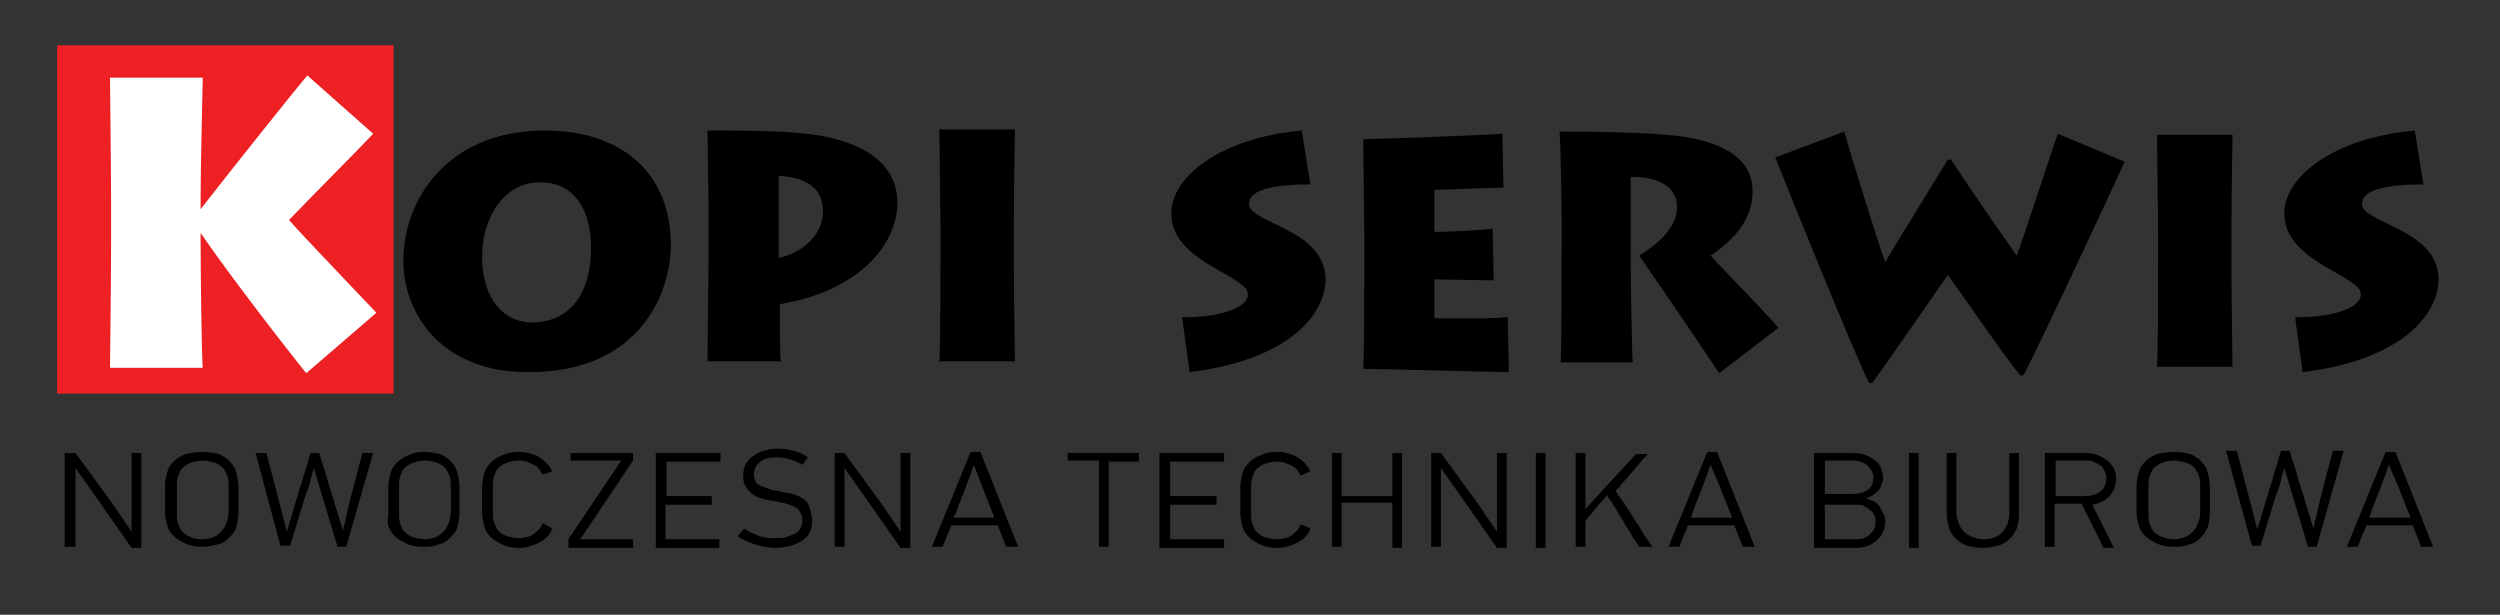 <?xml version="1.0" encoding="utf-8"?>
<!-- Generator: Adobe Illustrator 21.0.0, SVG Export Plug-In . SVG Version: 6.00 Build 0)  -->
<svg version="1.1" id="Warstwa_1" xmlns="http://www.w3.org/2000/svg" xmlns:xlink="http://www.w3.org/1999/xlink" x="0px" y="0px"
	 viewBox="0 0 231.8 57" style="enable-background:new 0 0 231.8 57;" xml:space="preserve">
<rect x="0" y="0" width="231.8" height="57" fill="#333333" stroke="none"/>
<style type="text/css">
	.st0{fill:#ED2024;}
	.st1{fill:#FFFFFF;}
</style>
<rect x="5.3" y="4.2" class="st0" width="31.2" height="32.3"/>
<path d="M37.4,24.2c0-5.8,4.2-12.1,13.1-12.1c7.2,0,11.7,4,11.7,10.6c0,4.6-3,11.8-13.1,11.8C41,34.6,37.4,29.1,37.4,24.2z M54.8,23
	c0-3.9-1.8-6.1-4.7-6.1c-3.4,0-5.4,3.3-5.4,6.9c0,4,2.1,6.1,4.6,6.1C52.6,29.9,54.8,27.5,54.8,23z"/>
<path class="st1" d="M28.4,34.6c-0.6-0.7-6.8-8.6-9.8-13v0.7c0,2.8,0.1,11.1,0.2,11.8h-8.6c0-1.1,0.1-7.3,0.1-11.5v-3.9
	c0-3.2-0.1-10.6-0.1-11.5h8.6c0,0.6-0.2,7.9-0.2,11.1v1.1c2.8-3.6,9.1-11.5,9.9-12.4l6.1,5.4c-1.4,1.5-5.8,5.9-7.8,8
	c1.3,1.5,6.6,7,8.1,8.6L28.4,34.6z"/>
<path d="M65.6,33.5c0-1.3,0.1-8.6,0.1-10.7v-3.3c0-0.7-0.1-6.9-0.1-7.4c5.8,0,9.4,0.1,11.9,0.8c3,0.8,5.7,2.5,5.7,5.9
	c0,3.9-3.6,8.2-10.9,9.4V29c0,0.6,0,3.9,0.1,4.5H65.6z M72.2,23.9c1.7-0.3,4.1-1.8,4.1-4.3c0-1.7-0.9-3.1-4.1-3.3V23.9z"/>
<path d="M94,24.4c0,3,0.1,8.4,0.1,9.1h-7c0.1-1.3,0.1-8.4,0.1-9.2v-3.3c0-0.5-0.1-8.3-0.1-9h7c0,0.5-0.1,5.4-0.1,9V24.4z"/>
<path d="M109.6,29.4c2.9,0.1,6.1-0.7,6.1-2.1c0-0.6-0.5-1-3-2.4c-1.9-1.1-4.1-2.6-4.1-5.1c0-3.4,4.5-7,12.1-7.7l0.8,5
	c-3.8,0-5.7,0.6-5.7,1.8c0,0.7,1,1.2,2.9,2.1c1.6,0.8,4.2,2.1,4.2,4.9c0,3.3-3.5,7.5-12.6,8.6L109.6,29.4z"/>
<path d="M139.9,34.5c-1.1,0-12-0.3-13.5-0.3c0.1-1.6,0.1-8,0.1-8.7v-4c0-0.5-0.1-7.7-0.1-8.6c1.7,0,11.8-0.4,12.9-0.5l0.1,5
	c-1.1,0-5.8,0.2-6.4,0.2v3.9c0.6,0,4.1-0.1,5.4-0.3l0.1,4.8c-0.8,0-4.8-0.1-5.5-0.1v3.6c0.8,0,5.3,0.1,6.8-0.1L139.9,34.5z"/>
<path d="M151.2,24.4c0,1.1,0.1,8.8,0.2,9.2h-6.7c0.1-0.7,0.1-10.3,0.1-10.9v-2.5c0-0.9-0.1-7.4-0.2-8c4.1,0,8.3,0.1,11,0.4
	c4.5,0.6,6.9,2.3,6.9,5.1c0,2.5-1.5,4.4-3.9,6c0.9,1,5.5,5.7,6.3,6.7l-5.5,4.2c-0.7-1.1-6.5-9.6-7.4-10.9c1.3-0.8,3.5-2.4,3.5-4.5
	c0-1.4-1-2.8-4.3-2.8V24.4z"/>
<path d="M197,15c-0.5,1.1-8.2,17.7-9.4,19.8h-0.3c-1.7-2.1-5.5-7.7-6.7-9.3c-1.9,2.7-5.6,8.1-7,10h-0.3c-1.2-2.3-7.3-17.4-8.7-20.9
	l6.4-2.4c1,3.5,3.3,10.8,3.8,12.1c0.5-0.9,3-4.9,5.8-9.5h0.3c2.7,4.1,4.9,7.2,6.1,8.9c0.6-1.6,3.2-9.6,3.8-11.3L197,15z"/>
<path d="M206.9,24.9c0,3,0.1,8.4,0.1,9.1h-7c0.1-1.3,0.1-8.4,0.1-9.2v-3.3c0-0.5-0.1-8.3-0.1-9h7c0,0.5-0.1,5.4-0.1,9V24.9z"/>
<path d="M212.8,29.4c2.9,0.1,6.1-0.7,6.1-2.1c0-0.6-0.5-1-3-2.4c-1.9-1.1-4.1-2.6-4.1-5.1c0-3.4,4.5-7,12.1-7.7l0.8,5
	c-3.8,0-5.7,0.6-5.7,1.8c0,0.7,1,1.2,2.9,2.1c1.6,0.8,4.2,2.1,4.2,4.9c0,3.3-3.5,7.5-12.6,8.6L212.8,29.4z"/>
<g>
	<path d="M8.7,45.8L7,43.4c0,0,0,0,0,0c0,0,0,0,0,0v7.3H6V42H7l3.5,4.8l1.7,2.5l0,0V42h0.9v8.8h-0.9L8.7,45.8z"/>
	<path d="M18.8,41.9c0.6,0,1.1,0.1,1.5,0.2c0.4,0.2,0.8,0.4,1,0.7c0.3,0.3,0.5,0.6,0.6,1c0.1,0.4,0.2,0.8,0.2,1.3v2.5
		c0,0.5-0.1,0.9-0.2,1.3s-0.4,0.7-0.7,1c-0.3,0.3-0.6,0.5-1.1,0.6s-0.9,0.2-1.4,0.2c-0.6,0-1.1-0.1-1.5-0.3
		c-0.4-0.2-0.8-0.4-1.1-0.7c-0.3-0.3-0.5-0.6-0.6-1c-0.1-0.4-0.2-0.8-0.2-1.2v-2.5c0-0.4,0.1-0.8,0.2-1.2c0.1-0.4,0.3-0.7,0.6-1
		c0.3-0.3,0.6-0.5,1.1-0.7C17.7,42,18.2,41.9,18.8,41.9z M18.8,42.7c-0.4,0-0.8,0.1-1.1,0.2s-0.6,0.3-0.8,0.5
		c-0.2,0.2-0.3,0.5-0.4,0.8c-0.1,0.3-0.1,0.6-0.1,0.9v2.5c0,0.3,0,0.6,0.1,0.9c0.1,0.3,0.2,0.6,0.4,0.8c0.2,0.2,0.5,0.4,0.8,0.5
		C18,50,18.4,50,18.8,50c0.4,0,0.7-0.1,1-0.2c0.3-0.1,0.5-0.3,0.7-0.5c0.2-0.2,0.4-0.5,0.5-0.8c0.1-0.3,0.2-0.6,0.2-1v-2.4
		c0-0.3,0-0.7-0.1-0.9c-0.1-0.3-0.2-0.5-0.4-0.8c-0.2-0.2-0.5-0.4-0.8-0.5C19.6,42.8,19.2,42.7,18.8,42.7z"/>
	<path d="M32.1,50.7h-0.8l-2.2-7.3h0c-0.1,0.3-0.2,0.6-0.3,1.1c-0.1,0.5-0.3,1-0.5,1.5l-1.4,4.6H26L23.7,42h1
		c0.2,0.8,0.4,1.5,0.6,2.3c0.2,0.7,0.4,1.5,0.6,2.3l0.7,2.7c0,0,0,0,0,0c0,0,0,0,0,0l0.8-2.7c0.1-0.3,0.2-0.6,0.3-1
		c0.1-0.4,0.3-0.8,0.4-1.3c0.1-0.4,0.3-0.9,0.4-1.3c0.1-0.4,0.2-0.7,0.3-1h0.8c0.2,0.8,0.5,1.5,0.7,2.3c0.2,0.8,0.5,1.5,0.7,2.3
		l0.8,2.6h0c0.1-0.4,0.2-0.9,0.3-1.3c0.1-0.4,0.2-0.9,0.3-1.3l1.2-4.6h1L32.1,50.7z"/>
	<path d="M39.3,41.9c0.6,0,1.1,0.1,1.5,0.2c0.4,0.2,0.8,0.4,1,0.7c0.3,0.3,0.5,0.6,0.6,1c0.1,0.4,0.2,0.8,0.2,1.3v2.5
		c0,0.5-0.1,0.9-0.2,1.3s-0.4,0.7-0.7,1c-0.3,0.3-0.6,0.5-1.1,0.6c-0.4,0.2-0.9,0.2-1.4,0.2c-0.6,0-1.1-0.1-1.5-0.3
		c-0.4-0.2-0.8-0.4-1.1-0.7c-0.3-0.3-0.5-0.6-0.6-1S36,48,36,47.6v-2.5c0-0.4,0.1-0.8,0.2-1.2c0.1-0.4,0.3-0.7,0.6-1
		c0.3-0.3,0.6-0.5,1.1-0.7C38.3,42,38.8,41.9,39.3,41.9z M39.4,42.7c-0.4,0-0.8,0.1-1.1,0.2s-0.6,0.3-0.8,0.5
		c-0.2,0.2-0.3,0.5-0.4,0.8c-0.1,0.3-0.1,0.6-0.1,0.9v2.5c0,0.3,0,0.6,0.1,0.9c0.1,0.3,0.2,0.6,0.4,0.8c0.2,0.2,0.5,0.4,0.8,0.5
		c0.3,0.1,0.7,0.2,1.1,0.2c0.4,0,0.7-0.1,1-0.2c0.3-0.1,0.5-0.3,0.7-0.5c0.2-0.2,0.4-0.5,0.5-0.8c0.1-0.3,0.2-0.6,0.2-1v-2.4
		c0-0.3,0-0.7-0.1-0.9c-0.1-0.3-0.2-0.5-0.4-0.8c-0.2-0.2-0.5-0.4-0.8-0.5S39.8,42.7,39.4,42.7z"/>
	<path d="M51.2,49c-0.2,0.6-0.6,1-1.2,1.3s-1.2,0.5-1.9,0.5c-0.6,0-1.1-0.1-1.5-0.3c-0.4-0.2-0.8-0.4-1.1-0.7
		c-0.3-0.3-0.5-0.6-0.6-1c-0.1-0.4-0.2-0.8-0.2-1.2v-2.5c0-0.4,0.1-0.8,0.2-1.2c0.1-0.4,0.3-0.7,0.6-1c0.3-0.3,0.6-0.5,1.1-0.7
		c0.4-0.2,0.9-0.3,1.5-0.3c0.7,0,1.4,0.2,1.9,0.5c0.5,0.3,0.9,0.7,1.2,1.3L50.3,44c-0.2-0.4-0.4-0.7-0.8-0.9
		c-0.4-0.2-0.8-0.4-1.4-0.4c-0.4,0-0.8,0.1-1.1,0.2s-0.6,0.3-0.8,0.5c-0.2,0.2-0.3,0.5-0.4,0.8c-0.1,0.3-0.1,0.6-0.1,0.9v2.4
		c0,0.3,0,0.6,0.1,0.9c0.1,0.3,0.2,0.6,0.4,0.8c0.2,0.2,0.4,0.4,0.8,0.5c0.3,0.1,0.7,0.2,1.1,0.2c0.5,0,1-0.1,1.4-0.4
		c0.4-0.3,0.7-0.6,0.8-1L51.2,49z"/>
	<path d="M52.7,50.7V50l4.9-7.3h-4.7V42h5.8v0.7L53.8,50h4.9v0.8H52.7z"/>
	<path d="M60.8,50.7V42h6v0.8h-5v3.2H66v0.8h-4.3V50h5v0.8H60.8z"/>
	<path d="M75.3,48.3c0,0.4-0.1,0.7-0.2,1s-0.4,0.6-0.7,0.8c-0.3,0.2-0.7,0.4-1.1,0.5c-0.4,0.1-0.9,0.2-1.4,0.2
		c-0.6,0-1.2-0.1-1.8-0.3c-0.6-0.2-1.2-0.4-1.7-0.8l0.6-0.7c0.4,0.3,0.9,0.5,1.4,0.7s1,0.2,1.6,0.2c0.3,0,0.6,0,0.9-0.1
		c0.3-0.1,0.5-0.2,0.8-0.3c0.2-0.1,0.4-0.3,0.5-0.5c0.1-0.2,0.2-0.5,0.2-0.8s-0.1-0.5-0.2-0.7c-0.1-0.2-0.3-0.4-0.5-0.5
		c-0.2-0.1-0.5-0.2-0.8-0.3c-0.3-0.1-0.6-0.1-0.9-0.2c-0.4-0.1-0.7-0.1-1.1-0.2c-0.4-0.1-0.7-0.2-1-0.4c-0.3-0.2-0.5-0.4-0.7-0.7
		c-0.2-0.3-0.3-0.6-0.3-1.1c0-0.4,0.1-0.7,0.2-1c0.2-0.3,0.4-0.6,0.7-0.8c0.3-0.2,0.6-0.4,1-0.5s0.8-0.2,1.2-0.2
		c1.2,0,2.2,0.3,2.9,0.8l-0.5,0.7c-0.4-0.2-0.7-0.4-1.1-0.5c-0.4-0.1-0.8-0.2-1.3-0.2c-0.6,0-1.1,0.1-1.5,0.4
		c-0.4,0.3-0.6,0.7-0.6,1.2c0,0.3,0.1,0.5,0.2,0.7c0.1,0.2,0.3,0.3,0.6,0.4s0.5,0.2,0.8,0.3s0.7,0.1,1,0.2c0.3,0.1,0.7,0.1,1,0.2
		c0.3,0.1,0.6,0.2,0.9,0.4c0.3,0.2,0.5,0.4,0.6,0.7C75.2,47.5,75.3,47.9,75.3,48.3z"/>
	<path d="M80,45.8l-1.7-2.4c0,0,0,0,0,0c0,0,0,0,0,0v7.3h-0.9V42h0.9l3.5,4.8l1.7,2.5l0,0V42h0.9v8.8h-0.9L80,45.8z"/>
	<path d="M93.3,50.7c-0.1-0.3-0.3-0.7-0.4-1c-0.1-0.3-0.3-0.7-0.4-1h-4.3c-0.1,0.4-0.3,0.7-0.4,1s-0.3,0.7-0.4,1h-1
		c0.6-1.5,1.2-2.9,1.8-4.4c0.6-1.5,1.2-2.9,1.8-4.4h0.9l3.5,8.8H93.3z M90.3,43.1c-0.1,0.2-0.2,0.5-0.3,0.9
		c-0.2,0.4-0.3,0.8-0.5,1.3c-0.2,0.5-0.4,1-0.6,1.5c-0.2,0.5-0.3,0.9-0.5,1.2h3.8l-1.1-2.8L90.3,43.1L90.3,43.1z"/>
	<path d="M102.8,42.7v8h-0.9v-8H99V42h6.6v0.8H102.8z"/>
	<path d="M107.5,50.7V42h6v0.8h-5v3.2h4.3v0.8h-4.3V50h5v0.8H107.5z"/>
	<path d="M121.5,49c-0.2,0.6-0.6,1-1.2,1.3c-0.5,0.3-1.2,0.5-1.9,0.5c-0.6,0-1.1-0.1-1.5-0.3c-0.4-0.2-0.8-0.4-1.1-0.7
		c-0.3-0.3-0.5-0.6-0.6-1c-0.1-0.4-0.2-0.8-0.2-1.2v-2.5c0-0.4,0.1-0.8,0.2-1.2c0.1-0.4,0.3-0.7,0.6-1c0.3-0.3,0.6-0.5,1.1-0.7
		c0.4-0.2,0.9-0.3,1.5-0.3c0.7,0,1.4,0.2,1.9,0.5c0.5,0.3,0.9,0.7,1.2,1.3l-0.9,0.4c-0.2-0.4-0.4-0.7-0.8-0.9
		c-0.4-0.2-0.8-0.4-1.4-0.4c-0.4,0-0.8,0.1-1.1,0.2c-0.3,0.1-0.6,0.3-0.8,0.5c-0.2,0.2-0.3,0.5-0.4,0.8c-0.1,0.3-0.1,0.6-0.1,0.9
		v2.4c0,0.3,0,0.6,0.1,0.9c0.1,0.3,0.2,0.6,0.4,0.8c0.2,0.2,0.4,0.4,0.8,0.5c0.3,0.1,0.7,0.2,1.1,0.2c0.5,0,1-0.1,1.4-0.4
		c0.4-0.3,0.7-0.6,0.8-1L121.5,49z"/>
	<path d="M129.1,50.7v-4.1h-4.7v4.1h-0.9V42h0.9v4h4.7v-4h0.9v8.8H129.1z"/>
	<path d="M135.3,45.8l-1.7-2.4c0,0,0,0,0,0c0,0,0,0,0,0v7.3h-0.9V42h0.9l3.5,4.8l1.7,2.5l0,0V42h0.9v8.8h-0.9L135.3,45.8z"/>
	<path d="M142.4,50.7V42h0.9v8.8H142.4z"/>
	<path d="M152,50.7c-0.1-0.1-0.2-0.3-0.4-0.6c-0.2-0.2-0.3-0.5-0.5-0.8c-0.2-0.3-0.4-0.6-0.6-1c-0.2-0.3-0.4-0.6-0.6-1
		c-0.2-0.3-0.4-0.6-0.5-0.8c-0.2-0.2-0.3-0.4-0.4-0.6c-0.1,0.1-0.2,0.3-0.4,0.5c-0.2,0.2-0.4,0.4-0.6,0.7c-0.2,0.2-0.4,0.5-0.6,0.7
		c-0.2,0.2-0.3,0.4-0.4,0.5v2.4h-0.9V42h0.9v5.2h0l2.1-2.3l2.6-2.8h1.1c-0.1,0.1-0.2,0.2-0.4,0.4c-0.2,0.2-0.3,0.4-0.5,0.6
		s-0.4,0.5-0.6,0.7c-0.2,0.2-0.4,0.5-0.6,0.7s-0.4,0.4-0.5,0.6c-0.2,0.2-0.3,0.3-0.4,0.4c0.1,0.2,0.2,0.4,0.4,0.6
		c0.2,0.3,0.4,0.6,0.6,0.9c0.2,0.3,0.5,0.7,0.7,1.1c0.3,0.4,0.5,0.7,0.7,1.1c0.2,0.3,0.4,0.7,0.6,0.9c0.2,0.3,0.3,0.5,0.4,0.6H152z"
		/>
	<path d="M161.6,50.7c-0.1-0.3-0.3-0.7-0.4-1c-0.1-0.3-0.3-0.7-0.4-1h-4.3c-0.1,0.4-0.3,0.7-0.4,1c-0.1,0.3-0.3,0.7-0.4,1h-1
		c0.6-1.5,1.2-2.9,1.8-4.4c0.6-1.5,1.2-2.9,1.8-4.4h0.9l3.5,8.8H161.6z M158.6,43.1c-0.1,0.2-0.2,0.5-0.3,0.9
		c-0.2,0.4-0.3,0.8-0.5,1.3c-0.2,0.5-0.4,1-0.6,1.5s-0.3,0.9-0.4,1.2h3.8l-1.1-2.8L158.6,43.1L158.6,43.1z"/>
	<path d="M174.8,48.3c0,0.4-0.1,0.7-0.2,1c-0.1,0.3-0.3,0.5-0.6,0.8c-0.2,0.2-0.5,0.4-0.8,0.5c-0.3,0.1-0.6,0.2-1,0.2h-4V42h3.6
		c0.5,0,0.9,0.1,1.2,0.2s0.6,0.3,0.9,0.5c0.2,0.2,0.4,0.4,0.5,0.7c0.1,0.3,0.2,0.6,0.2,0.9c0,0.2,0,0.3-0.1,0.5s-0.1,0.4-0.2,0.5
		c-0.1,0.2-0.3,0.3-0.5,0.5c-0.2,0.2-0.5,0.3-0.8,0.4v0c0.3,0.1,0.6,0.2,0.8,0.3c0.2,0.2,0.4,0.3,0.5,0.5c0.1,0.2,0.2,0.4,0.3,0.6
		C174.8,47.9,174.8,48.1,174.8,48.3z M169.2,42.7v3.1h2.5c0.6,0,1.1-0.1,1.5-0.4s0.5-0.7,0.5-1.1c0-0.4-0.2-0.8-0.5-1.1
		c-0.3-0.3-0.8-0.5-1.5-0.5H169.2z M169.2,46.6V50h2.7c0.3,0,0.6,0,0.9-0.1c0.2-0.1,0.5-0.2,0.6-0.4c0.2-0.2,0.3-0.3,0.4-0.5
		c0.1-0.2,0.1-0.4,0.1-0.6c0-0.2,0-0.4-0.1-0.6c-0.1-0.2-0.2-0.4-0.4-0.5c-0.2-0.2-0.4-0.3-0.6-0.4c-0.2-0.1-0.5-0.1-0.9-0.1H169.2z
		"/>
	<path d="M177,50.7V42h0.9v8.8H177z"/>
	<path d="M187.2,42v5.7c0,0.5-0.1,0.9-0.2,1.3c-0.2,0.4-0.4,0.7-0.7,1c-0.3,0.3-0.7,0.5-1.1,0.6c-0.4,0.1-0.9,0.2-1.4,0.2
		c-0.5,0-1-0.1-1.4-0.2s-0.8-0.4-1.1-0.7c-0.3-0.3-0.5-0.6-0.6-1c-0.1-0.4-0.2-0.8-0.2-1.2V42h0.9v5.6c0,0.3,0.1,0.6,0.2,0.9
		c0.1,0.3,0.3,0.6,0.5,0.8c0.2,0.2,0.5,0.4,0.8,0.5c0.3,0.1,0.6,0.2,1,0.2c0.7,0,1.3-0.2,1.7-0.6c0.4-0.4,0.7-1,0.7-1.8V42H187.2z"
		/>
	<path d="M195,50.7l-2-4h-2.5v4h-0.9V42h3.8c0.4,0,0.8,0.1,1.1,0.2c0.3,0.1,0.6,0.3,0.9,0.5s0.4,0.5,0.6,0.7c0.1,0.3,0.2,0.6,0.2,1
		c0,0.6-0.2,1.1-0.6,1.6c-0.4,0.4-0.9,0.7-1.6,0.8l2,4H195z M195.3,44.3c0-0.3-0.1-0.5-0.2-0.7c-0.1-0.2-0.2-0.4-0.4-0.5
		c-0.2-0.1-0.4-0.2-0.6-0.3s-0.5-0.1-0.8-0.1h-2.7V46h2.6c0.6,0,1.1-0.1,1.5-0.4C195.1,45.3,195.3,44.9,195.3,44.3z"/>
	<path d="M201.6,41.9c0.6,0,1.1,0.1,1.5,0.2c0.4,0.2,0.8,0.4,1,0.7c0.3,0.3,0.5,0.6,0.6,1s0.2,0.8,0.2,1.3v2.5
		c0,0.5-0.1,0.9-0.2,1.3c-0.2,0.4-0.4,0.7-0.7,1c-0.3,0.3-0.6,0.5-1.1,0.6c-0.4,0.2-0.9,0.2-1.4,0.2c-0.6,0-1.1-0.1-1.5-0.3
		c-0.4-0.2-0.8-0.4-1.1-0.7s-0.5-0.6-0.6-1s-0.2-0.8-0.2-1.2v-2.5c0-0.4,0.1-0.8,0.2-1.2c0.1-0.4,0.3-0.7,0.6-1
		c0.3-0.3,0.6-0.5,1.1-0.7C200.5,42,201,41.9,201.6,41.9z M201.6,42.7c-0.4,0-0.8,0.1-1.1,0.2c-0.3,0.1-0.6,0.3-0.8,0.5
		s-0.3,0.5-0.4,0.8s-0.1,0.6-0.1,0.9v2.5c0,0.3,0,0.6,0.1,0.9c0.1,0.3,0.2,0.6,0.4,0.8c0.2,0.2,0.5,0.4,0.8,0.5
		c0.3,0.1,0.7,0.2,1.1,0.2c0.4,0,0.7-0.1,1-0.2c0.3-0.1,0.5-0.3,0.7-0.5s0.4-0.5,0.5-0.8s0.2-0.6,0.2-1v-2.4c0-0.3,0-0.7-0.1-0.9
		c-0.1-0.3-0.2-0.5-0.4-0.8c-0.2-0.2-0.5-0.4-0.8-0.5C202.3,42.8,202,42.7,201.6,42.7z"/>
	<path d="M214.8,50.7H214l-2.2-7.3h0c-0.1,0.3-0.2,0.6-0.3,1.1c-0.1,0.5-0.3,1-0.5,1.5l-1.4,4.6h-0.8l-2.4-8.8h1
		c0.2,0.8,0.4,1.5,0.6,2.3s0.4,1.5,0.6,2.3l0.7,2.7c0,0,0,0,0,0c0,0,0,0,0,0l0.8-2.7c0.1-0.3,0.2-0.6,0.3-1c0.1-0.4,0.3-0.8,0.4-1.3
		c0.1-0.4,0.3-0.9,0.4-1.3c0.1-0.4,0.2-0.7,0.3-1h0.8c0.2,0.8,0.5,1.5,0.7,2.3c0.2,0.8,0.5,1.5,0.7,2.3l0.8,2.6h0
		c0.1-0.4,0.2-0.9,0.3-1.3c0.1-0.4,0.2-0.9,0.3-1.3l1.2-4.6h1L214.8,50.7z"/>
	<path d="M224.5,50.7c-0.1-0.3-0.3-0.7-0.4-1c-0.1-0.3-0.3-0.7-0.4-1h-4.3c-0.1,0.4-0.3,0.7-0.4,1c-0.1,0.3-0.3,0.7-0.4,1h-1
		c0.6-1.5,1.2-2.9,1.8-4.4c0.6-1.5,1.2-2.9,1.8-4.4h0.9l3.5,8.8H224.5z M221.5,43.1c-0.1,0.2-0.2,0.5-0.3,0.9
		c-0.2,0.4-0.3,0.8-0.5,1.3c-0.2,0.5-0.4,1-0.6,1.5c-0.2,0.5-0.3,0.9-0.4,1.2h3.8l-1.1-2.8L221.5,43.1L221.5,43.1z"/>
</g>
</svg>
